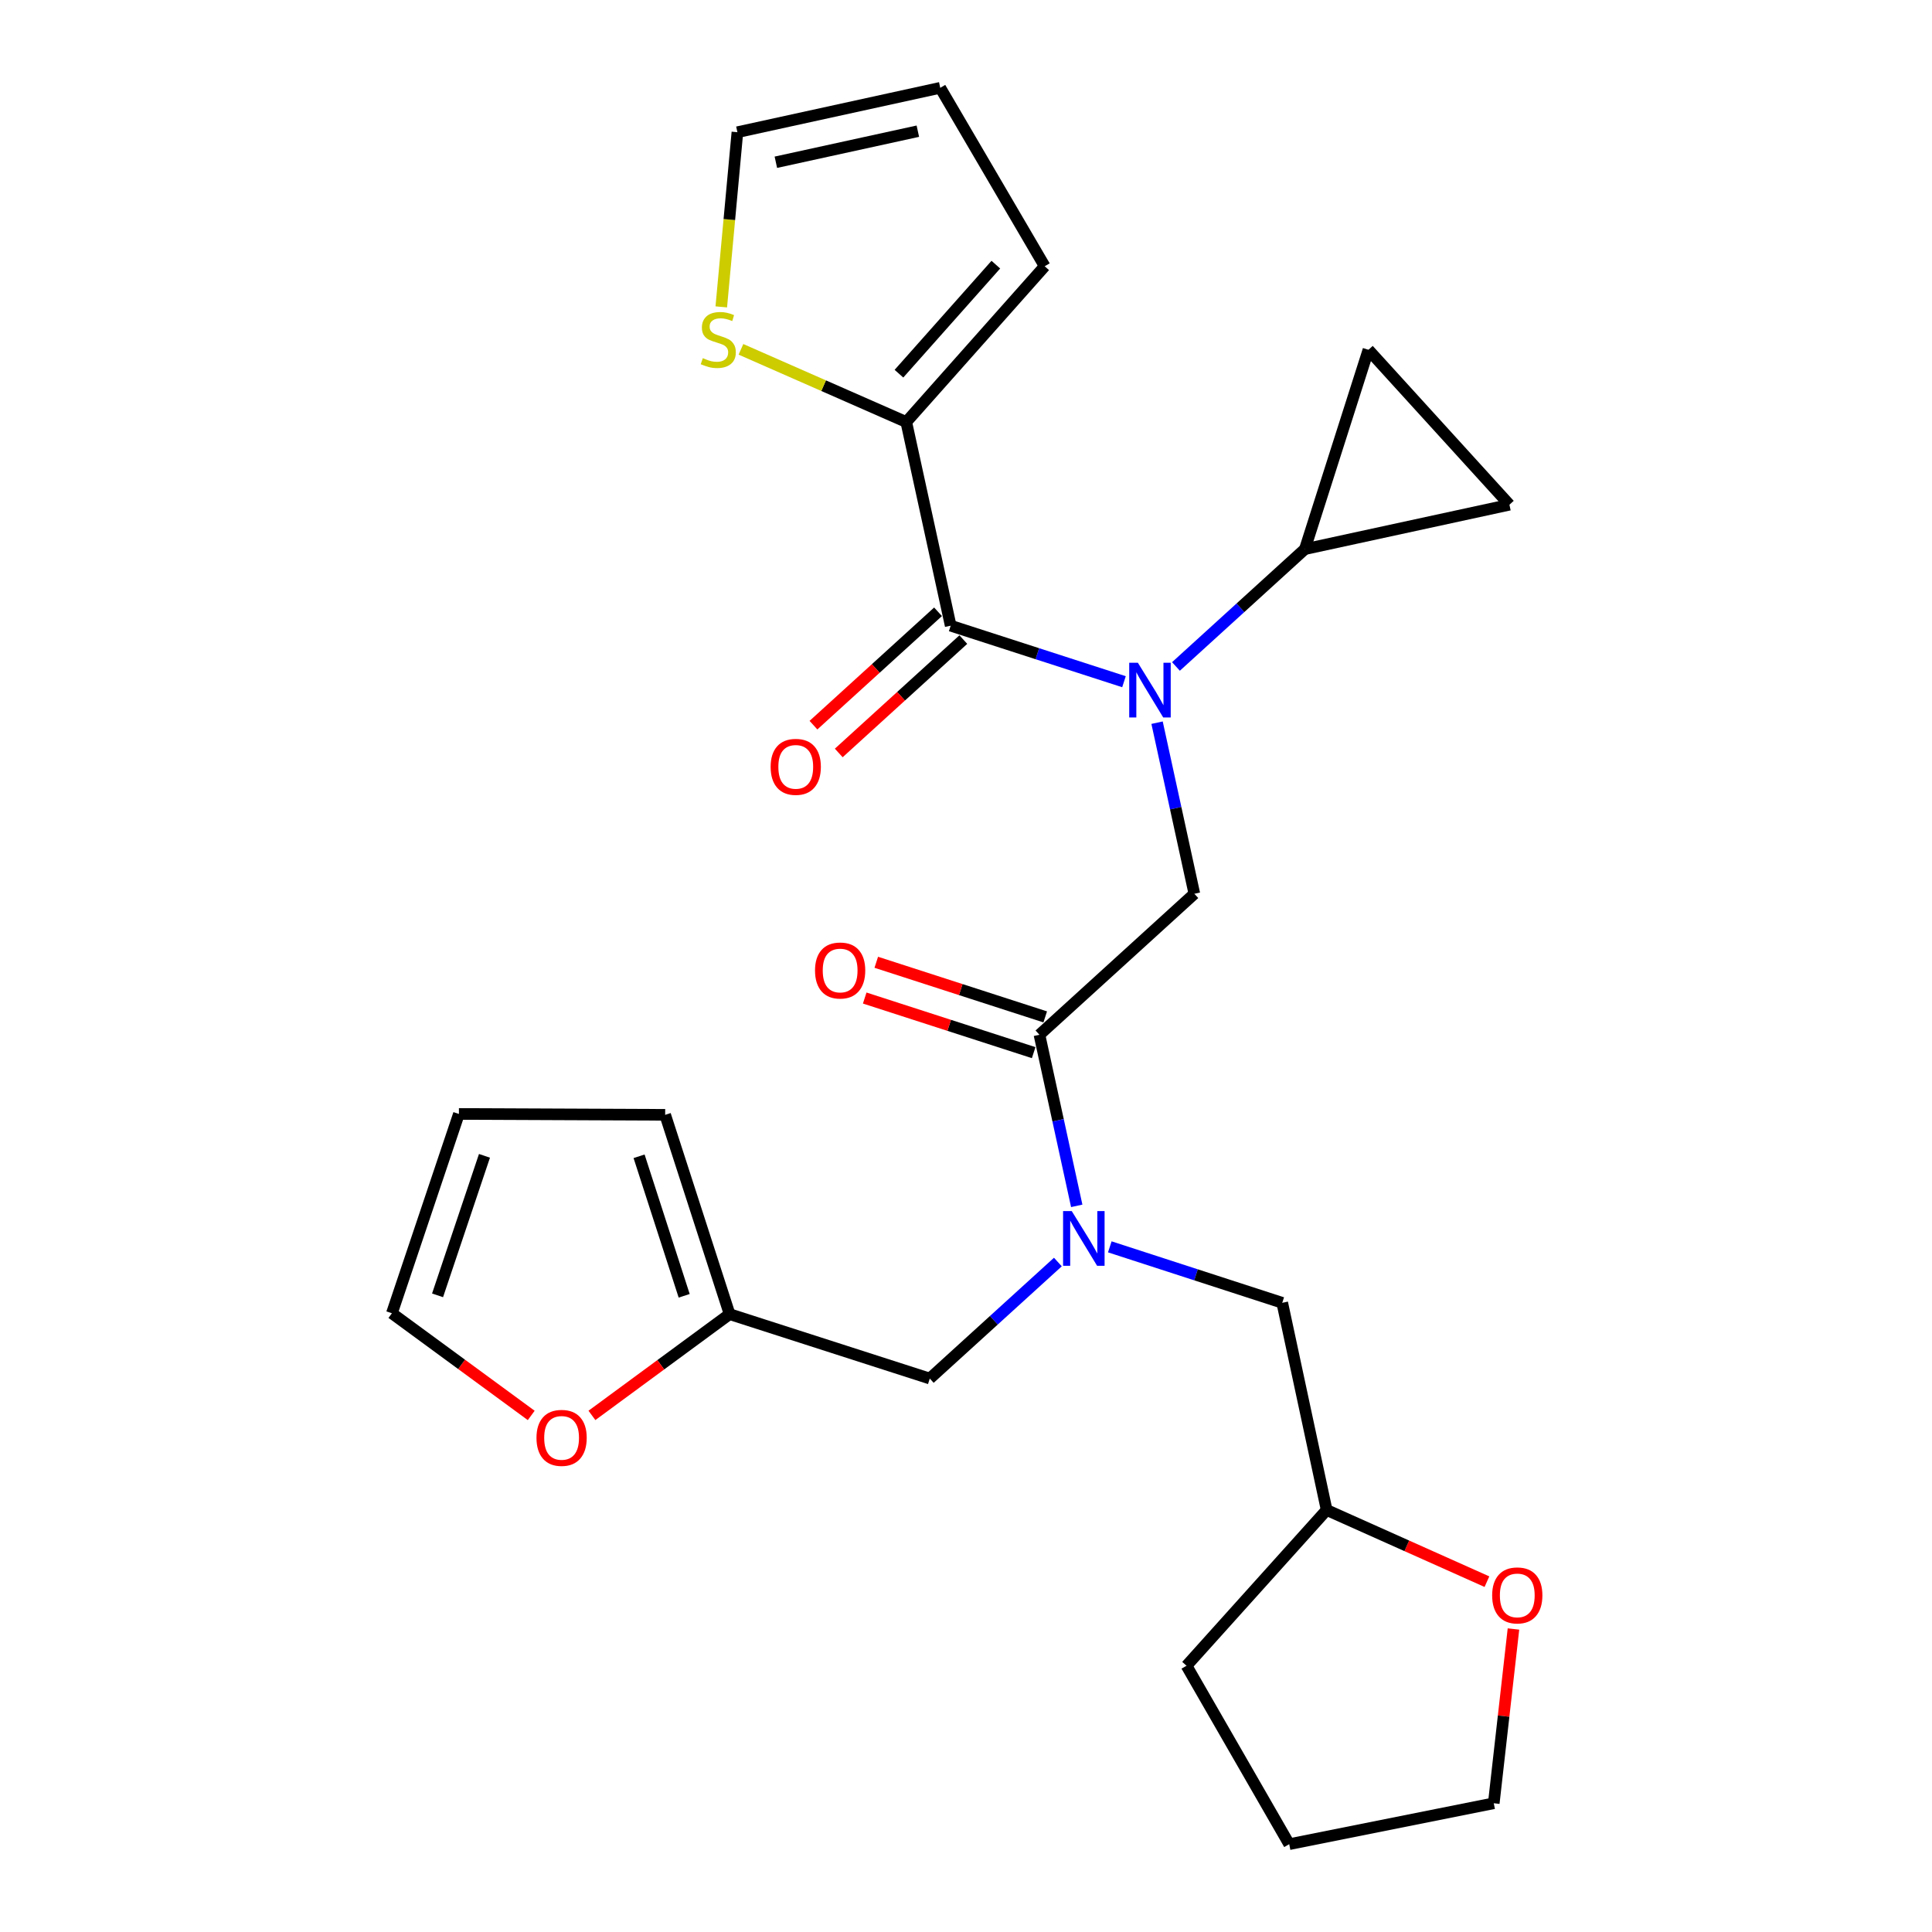 <?xml version='1.0' encoding='iso-8859-1'?>
<svg version='1.1' baseProfile='full'
              xmlns='http://www.w3.org/2000/svg'
                      xmlns:rdkit='http://www.rdkit.org/xml'
                      xmlns:xlink='http://www.w3.org/1999/xlink'
                  xml:space='preserve'
width='1000px' height='1000px' viewBox='0 0 1000 1000'>
<!-- END OF HEADER -->
<rect style='opacity:1.0;fill:#FFFFFF;stroke:none' width='1000' height='1000' x='0' y='0'> </rect>
<path class='bond-0' d='M 581.772,352.853 L 536.921,338.354' style='fill:none;fill-rule:evenodd;stroke:#0000FF;stroke-width:6px;stroke-linecap:butt;stroke-linejoin:miter;stroke-opacity:1' />
<path class='bond-0' d='M 536.921,338.354 L 492.07,323.855' style='fill:none;fill-rule:evenodd;stroke:#000000;stroke-width:6px;stroke-linecap:butt;stroke-linejoin:miter;stroke-opacity:1' />
<path class='bond-2' d='M 598.896,374.059 L 608.546,418.335' style='fill:none;fill-rule:evenodd;stroke:#0000FF;stroke-width:6px;stroke-linecap:butt;stroke-linejoin:miter;stroke-opacity:1' />
<path class='bond-2' d='M 608.546,418.335 L 618.195,462.612' style='fill:none;fill-rule:evenodd;stroke:#000000;stroke-width:6px;stroke-linecap:butt;stroke-linejoin:miter;stroke-opacity:1' />
<path class='bond-4' d='M 608.673,344.958 L 642.037,314.589' style='fill:none;fill-rule:evenodd;stroke:#0000FF;stroke-width:6px;stroke-linecap:butt;stroke-linejoin:miter;stroke-opacity:1' />
<path class='bond-4' d='M 642.037,314.589 L 675.401,284.219' style='fill:none;fill-rule:evenodd;stroke:#000000;stroke-width:6px;stroke-linecap:butt;stroke-linejoin:miter;stroke-opacity:1' />
<path class='bond-5' d='M 492.07,323.855 L 469.086,218.434' style='fill:none;fill-rule:evenodd;stroke:#000000;stroke-width:6px;stroke-linecap:butt;stroke-linejoin:miter;stroke-opacity:1' />
<path class='bond-12' d='M 485.524,316.662 L 453.285,346.004' style='fill:none;fill-rule:evenodd;stroke:#000000;stroke-width:6px;stroke-linecap:butt;stroke-linejoin:miter;stroke-opacity:1' />
<path class='bond-12' d='M 453.285,346.004 L 421.045,375.346' style='fill:none;fill-rule:evenodd;stroke:#FF0000;stroke-width:6px;stroke-linecap:butt;stroke-linejoin:miter;stroke-opacity:1' />
<path class='bond-12' d='M 498.616,331.047 L 466.377,360.389' style='fill:none;fill-rule:evenodd;stroke:#000000;stroke-width:6px;stroke-linecap:butt;stroke-linejoin:miter;stroke-opacity:1' />
<path class='bond-12' d='M 466.377,360.389 L 434.137,389.731' style='fill:none;fill-rule:evenodd;stroke:#FF0000;stroke-width:6px;stroke-linecap:butt;stroke-linejoin:miter;stroke-opacity:1' />
<path class='bond-1' d='M 538.016,535.594 L 618.195,462.612' style='fill:none;fill-rule:evenodd;stroke:#000000;stroke-width:6px;stroke-linecap:butt;stroke-linejoin:miter;stroke-opacity:1' />
<path class='bond-3' d='M 538.016,535.594 L 547.666,579.871' style='fill:none;fill-rule:evenodd;stroke:#000000;stroke-width:6px;stroke-linecap:butt;stroke-linejoin:miter;stroke-opacity:1' />
<path class='bond-3' d='M 547.666,579.871 L 557.316,624.148' style='fill:none;fill-rule:evenodd;stroke:#0000FF;stroke-width:6px;stroke-linecap:butt;stroke-linejoin:miter;stroke-opacity:1' />
<path class='bond-15' d='M 541.008,526.34 L 497.281,512.206' style='fill:none;fill-rule:evenodd;stroke:#000000;stroke-width:6px;stroke-linecap:butt;stroke-linejoin:miter;stroke-opacity:1' />
<path class='bond-15' d='M 497.281,512.206 L 453.555,498.072' style='fill:none;fill-rule:evenodd;stroke:#FF0000;stroke-width:6px;stroke-linecap:butt;stroke-linejoin:miter;stroke-opacity:1' />
<path class='bond-15' d='M 535.025,544.848 L 491.299,530.714' style='fill:none;fill-rule:evenodd;stroke:#000000;stroke-width:6px;stroke-linecap:butt;stroke-linejoin:miter;stroke-opacity:1' />
<path class='bond-15' d='M 491.299,530.714 L 447.573,516.58' style='fill:none;fill-rule:evenodd;stroke:#FF0000;stroke-width:6px;stroke-linecap:butt;stroke-linejoin:miter;stroke-opacity:1' />
<path class='bond-10' d='M 547.555,653.225 L 514.404,683.379' style='fill:none;fill-rule:evenodd;stroke:#0000FF;stroke-width:6px;stroke-linecap:butt;stroke-linejoin:miter;stroke-opacity:1' />
<path class='bond-10' d='M 514.404,683.379 L 481.254,713.533' style='fill:none;fill-rule:evenodd;stroke:#000000;stroke-width:6px;stroke-linecap:butt;stroke-linejoin:miter;stroke-opacity:1' />
<path class='bond-13' d='M 574.429,645.366 L 619.058,659.848' style='fill:none;fill-rule:evenodd;stroke:#0000FF;stroke-width:6px;stroke-linecap:butt;stroke-linejoin:miter;stroke-opacity:1' />
<path class='bond-13' d='M 619.058,659.848 L 663.688,674.33' style='fill:none;fill-rule:evenodd;stroke:#000000;stroke-width:6px;stroke-linecap:butt;stroke-linejoin:miter;stroke-opacity:1' />
<path class='bond-6' d='M 675.401,284.219 L 708.305,181.056' style='fill:none;fill-rule:evenodd;stroke:#000000;stroke-width:6px;stroke-linecap:butt;stroke-linejoin:miter;stroke-opacity:1' />
<path class='bond-7' d='M 675.401,284.219 L 781.276,261.246' style='fill:none;fill-rule:evenodd;stroke:#000000;stroke-width:6px;stroke-linecap:butt;stroke-linejoin:miter;stroke-opacity:1' />
<path class='bond-8' d='M 469.086,218.434 L 426.302,199.624' style='fill:none;fill-rule:evenodd;stroke:#000000;stroke-width:6px;stroke-linecap:butt;stroke-linejoin:miter;stroke-opacity:1' />
<path class='bond-8' d='M 426.302,199.624 L 383.518,180.814' style='fill:none;fill-rule:evenodd;stroke:#CCCC00;stroke-width:6px;stroke-linecap:butt;stroke-linejoin:miter;stroke-opacity:1' />
<path class='bond-14' d='M 469.086,218.434 L 540.729,137.812' style='fill:none;fill-rule:evenodd;stroke:#000000;stroke-width:6px;stroke-linecap:butt;stroke-linejoin:miter;stroke-opacity:1' />
<path class='bond-14' d='M 465.293,193.42 L 515.443,136.985' style='fill:none;fill-rule:evenodd;stroke:#000000;stroke-width:6px;stroke-linecap:butt;stroke-linejoin:miter;stroke-opacity:1' />
<path class='bond-26' d='M 708.305,181.056 L 781.276,261.246' style='fill:none;fill-rule:evenodd;stroke:#000000;stroke-width:6px;stroke-linecap:butt;stroke-linejoin:miter;stroke-opacity:1' />
<path class='bond-16' d='M 373.332,158.841 L 377.505,113.635' style='fill:none;fill-rule:evenodd;stroke:#CCCC00;stroke-width:6px;stroke-linecap:butt;stroke-linejoin:miter;stroke-opacity:1' />
<path class='bond-16' d='M 377.505,113.635 L 381.678,68.428' style='fill:none;fill-rule:evenodd;stroke:#000000;stroke-width:6px;stroke-linecap:butt;stroke-linejoin:miter;stroke-opacity:1' />
<path class='bond-9' d='M 377.637,680.197 L 481.254,713.533' style='fill:none;fill-rule:evenodd;stroke:#000000;stroke-width:6px;stroke-linecap:butt;stroke-linejoin:miter;stroke-opacity:1' />
<path class='bond-11' d='M 377.637,680.197 L 342.009,706.403' style='fill:none;fill-rule:evenodd;stroke:#000000;stroke-width:6px;stroke-linecap:butt;stroke-linejoin:miter;stroke-opacity:1' />
<path class='bond-11' d='M 342.009,706.403 L 306.381,732.61' style='fill:none;fill-rule:evenodd;stroke:#FF0000;stroke-width:6px;stroke-linecap:butt;stroke-linejoin:miter;stroke-opacity:1' />
<path class='bond-17' d='M 377.637,680.197 L 344.29,577.034' style='fill:none;fill-rule:evenodd;stroke:#000000;stroke-width:6px;stroke-linecap:butt;stroke-linejoin:miter;stroke-opacity:1' />
<path class='bond-17' d='M 354.127,670.705 L 330.785,598.491' style='fill:none;fill-rule:evenodd;stroke:#000000;stroke-width:6px;stroke-linecap:butt;stroke-linejoin:miter;stroke-opacity:1' />
<path class='bond-18' d='M 274.96,732.627 L 238.901,706.185' style='fill:none;fill-rule:evenodd;stroke:#FF0000;stroke-width:6px;stroke-linecap:butt;stroke-linejoin:miter;stroke-opacity:1' />
<path class='bond-18' d='M 238.901,706.185 L 202.843,679.743' style='fill:none;fill-rule:evenodd;stroke:#000000;stroke-width:6px;stroke-linecap:butt;stroke-linejoin:miter;stroke-opacity:1' />
<path class='bond-22' d='M 663.688,674.33 L 686.672,781.566' style='fill:none;fill-rule:evenodd;stroke:#000000;stroke-width:6px;stroke-linecap:butt;stroke-linejoin:miter;stroke-opacity:1' />
<path class='bond-19' d='M 540.729,137.812 L 486.667,45.455' style='fill:none;fill-rule:evenodd;stroke:#000000;stroke-width:6px;stroke-linecap:butt;stroke-linejoin:miter;stroke-opacity:1' />
<path class='bond-27' d='M 381.678,68.428 L 486.667,45.455' style='fill:none;fill-rule:evenodd;stroke:#000000;stroke-width:6px;stroke-linecap:butt;stroke-linejoin:miter;stroke-opacity:1' />
<path class='bond-27' d='M 401.584,83.983 L 475.077,67.901' style='fill:none;fill-rule:evenodd;stroke:#000000;stroke-width:6px;stroke-linecap:butt;stroke-linejoin:miter;stroke-opacity:1' />
<path class='bond-20' d='M 344.29,577.034 L 237.529,576.581' style='fill:none;fill-rule:evenodd;stroke:#000000;stroke-width:6px;stroke-linecap:butt;stroke-linejoin:miter;stroke-opacity:1' />
<path class='bond-29' d='M 202.843,679.743 L 237.529,576.581' style='fill:none;fill-rule:evenodd;stroke:#000000;stroke-width:6px;stroke-linecap:butt;stroke-linejoin:miter;stroke-opacity:1' />
<path class='bond-29' d='M 226.482,670.468 L 250.762,598.254' style='fill:none;fill-rule:evenodd;stroke:#000000;stroke-width:6px;stroke-linecap:butt;stroke-linejoin:miter;stroke-opacity:1' />
<path class='bond-21' d='M 769.637,818.674 L 728.154,800.12' style='fill:none;fill-rule:evenodd;stroke:#FF0000;stroke-width:6px;stroke-linecap:butt;stroke-linejoin:miter;stroke-opacity:1' />
<path class='bond-21' d='M 728.154,800.12 L 686.672,781.566' style='fill:none;fill-rule:evenodd;stroke:#000000;stroke-width:6px;stroke-linecap:butt;stroke-linejoin:miter;stroke-opacity:1' />
<path class='bond-23' d='M 783.365,843.166 L 778.269,888.266' style='fill:none;fill-rule:evenodd;stroke:#FF0000;stroke-width:6px;stroke-linecap:butt;stroke-linejoin:miter;stroke-opacity:1' />
<path class='bond-23' d='M 778.269,888.266 L 773.172,933.366' style='fill:none;fill-rule:evenodd;stroke:#000000;stroke-width:6px;stroke-linecap:butt;stroke-linejoin:miter;stroke-opacity:1' />
<path class='bond-24' d='M 686.672,781.566 L 614.143,862.188' style='fill:none;fill-rule:evenodd;stroke:#000000;stroke-width:6px;stroke-linecap:butt;stroke-linejoin:miter;stroke-opacity:1' />
<path class='bond-28' d='M 773.172,933.366 L 667.297,954.545' style='fill:none;fill-rule:evenodd;stroke:#000000;stroke-width:6px;stroke-linecap:butt;stroke-linejoin:miter;stroke-opacity:1' />
<path class='bond-25' d='M 614.143,862.188 L 667.297,954.545' style='fill:none;fill-rule:evenodd;stroke:#000000;stroke-width:6px;stroke-linecap:butt;stroke-linejoin:miter;stroke-opacity:1' />
<path  class='atom-0' d='M 588.962 343.042
L 598.242 358.042
Q 599.162 359.522, 600.642 362.202
Q 602.122 364.882, 602.202 365.042
L 602.202 343.042
L 605.962 343.042
L 605.962 371.362
L 602.082 371.362
L 592.122 354.962
Q 590.962 353.042, 589.722 350.842
Q 588.522 348.642, 588.162 347.962
L 588.162 371.362
L 584.482 371.362
L 584.482 343.042
L 588.962 343.042
' fill='#0000FF'/>
<path  class='atom-4' d='M 554.73 626.845
L 564.01 641.845
Q 564.93 643.325, 566.41 646.005
Q 567.89 648.685, 567.97 648.845
L 567.97 626.845
L 571.73 626.845
L 571.73 655.165
L 567.85 655.165
L 557.89 638.765
Q 556.73 636.845, 555.49 634.645
Q 554.29 632.445, 553.93 631.765
L 553.93 655.165
L 550.25 655.165
L 550.25 626.845
L 554.73 626.845
' fill='#0000FF'/>
<path  class='atom-9' d='M 363.78 185.373
Q 364.1 185.493, 365.42 186.053
Q 366.74 186.613, 368.18 186.973
Q 369.66 187.293, 371.1 187.293
Q 373.78 187.293, 375.34 186.013
Q 376.9 184.693, 376.9 182.413
Q 376.9 180.853, 376.1 179.893
Q 375.34 178.933, 374.14 178.413
Q 372.94 177.893, 370.94 177.293
Q 368.42 176.533, 366.9 175.813
Q 365.42 175.093, 364.34 173.573
Q 363.3 172.053, 363.3 169.493
Q 363.3 165.933, 365.7 163.733
Q 368.14 161.533, 372.94 161.533
Q 376.22 161.533, 379.94 163.093
L 379.02 166.173
Q 375.62 164.773, 373.06 164.773
Q 370.3 164.773, 368.78 165.933
Q 367.26 167.053, 367.3 169.013
Q 367.3 170.533, 368.06 171.453
Q 368.86 172.373, 369.98 172.893
Q 371.14 173.413, 373.06 174.013
Q 375.62 174.813, 377.14 175.613
Q 378.66 176.413, 379.74 178.053
Q 380.86 179.653, 380.86 182.413
Q 380.86 186.333, 378.22 188.453
Q 375.62 190.533, 371.26 190.533
Q 368.74 190.533, 366.82 189.973
Q 364.94 189.453, 362.7 188.533
L 363.78 185.373
' fill='#CCCC00'/>
<path  class='atom-12' d='M 277.683 744.237
Q 277.683 737.437, 281.043 733.637
Q 284.403 729.837, 290.683 729.837
Q 296.963 729.837, 300.323 733.637
Q 303.683 737.437, 303.683 744.237
Q 303.683 751.117, 300.283 755.037
Q 296.883 758.917, 290.683 758.917
Q 284.443 758.917, 281.043 755.037
Q 277.683 751.157, 277.683 744.237
M 290.683 755.717
Q 295.003 755.717, 297.323 752.837
Q 299.683 749.917, 299.683 744.237
Q 299.683 738.677, 297.323 735.877
Q 295.003 733.037, 290.683 733.037
Q 286.363 733.037, 284.003 735.837
Q 281.683 738.637, 281.683 744.237
Q 281.683 749.957, 284.003 752.837
Q 286.363 755.717, 290.683 755.717
' fill='#FF0000'/>
<path  class='atom-13' d='M 398.88 396.917
Q 398.88 390.117, 402.24 386.317
Q 405.6 382.517, 411.88 382.517
Q 418.16 382.517, 421.52 386.317
Q 424.88 390.117, 424.88 396.917
Q 424.88 403.797, 421.48 407.717
Q 418.08 411.597, 411.88 411.597
Q 405.64 411.597, 402.24 407.717
Q 398.88 403.837, 398.88 396.917
M 411.88 408.397
Q 416.2 408.397, 418.52 405.517
Q 420.88 402.597, 420.88 396.917
Q 420.88 391.357, 418.52 388.557
Q 416.2 385.717, 411.88 385.717
Q 407.56 385.717, 405.2 388.517
Q 402.88 391.317, 402.88 396.917
Q 402.88 402.637, 405.2 405.517
Q 407.56 408.397, 411.88 408.397
' fill='#FF0000'/>
<path  class='atom-16' d='M 421.854 502.328
Q 421.854 495.528, 425.214 491.728
Q 428.574 487.928, 434.854 487.928
Q 441.134 487.928, 444.494 491.728
Q 447.854 495.528, 447.854 502.328
Q 447.854 509.208, 444.454 513.128
Q 441.054 517.008, 434.854 517.008
Q 428.614 517.008, 425.214 513.128
Q 421.854 509.248, 421.854 502.328
M 434.854 513.808
Q 439.174 513.808, 441.494 510.928
Q 443.854 508.008, 443.854 502.328
Q 443.854 496.768, 441.494 493.968
Q 439.174 491.128, 434.854 491.128
Q 430.534 491.128, 428.174 493.928
Q 425.854 496.728, 425.854 502.328
Q 425.854 508.048, 428.174 510.928
Q 430.534 513.808, 434.854 513.808
' fill='#FF0000'/>
<path  class='atom-22' d='M 772.339 825.777
Q 772.339 818.977, 775.699 815.177
Q 779.059 811.377, 785.339 811.377
Q 791.619 811.377, 794.979 815.177
Q 798.339 818.977, 798.339 825.777
Q 798.339 832.657, 794.939 836.577
Q 791.539 840.457, 785.339 840.457
Q 779.099 840.457, 775.699 836.577
Q 772.339 832.697, 772.339 825.777
M 785.339 837.257
Q 789.659 837.257, 791.979 834.377
Q 794.339 831.457, 794.339 825.777
Q 794.339 820.217, 791.979 817.417
Q 789.659 814.577, 785.339 814.577
Q 781.019 814.577, 778.659 817.377
Q 776.339 820.177, 776.339 825.777
Q 776.339 831.497, 778.659 834.377
Q 781.019 837.257, 785.339 837.257
' fill='#FF0000'/>
</svg>
